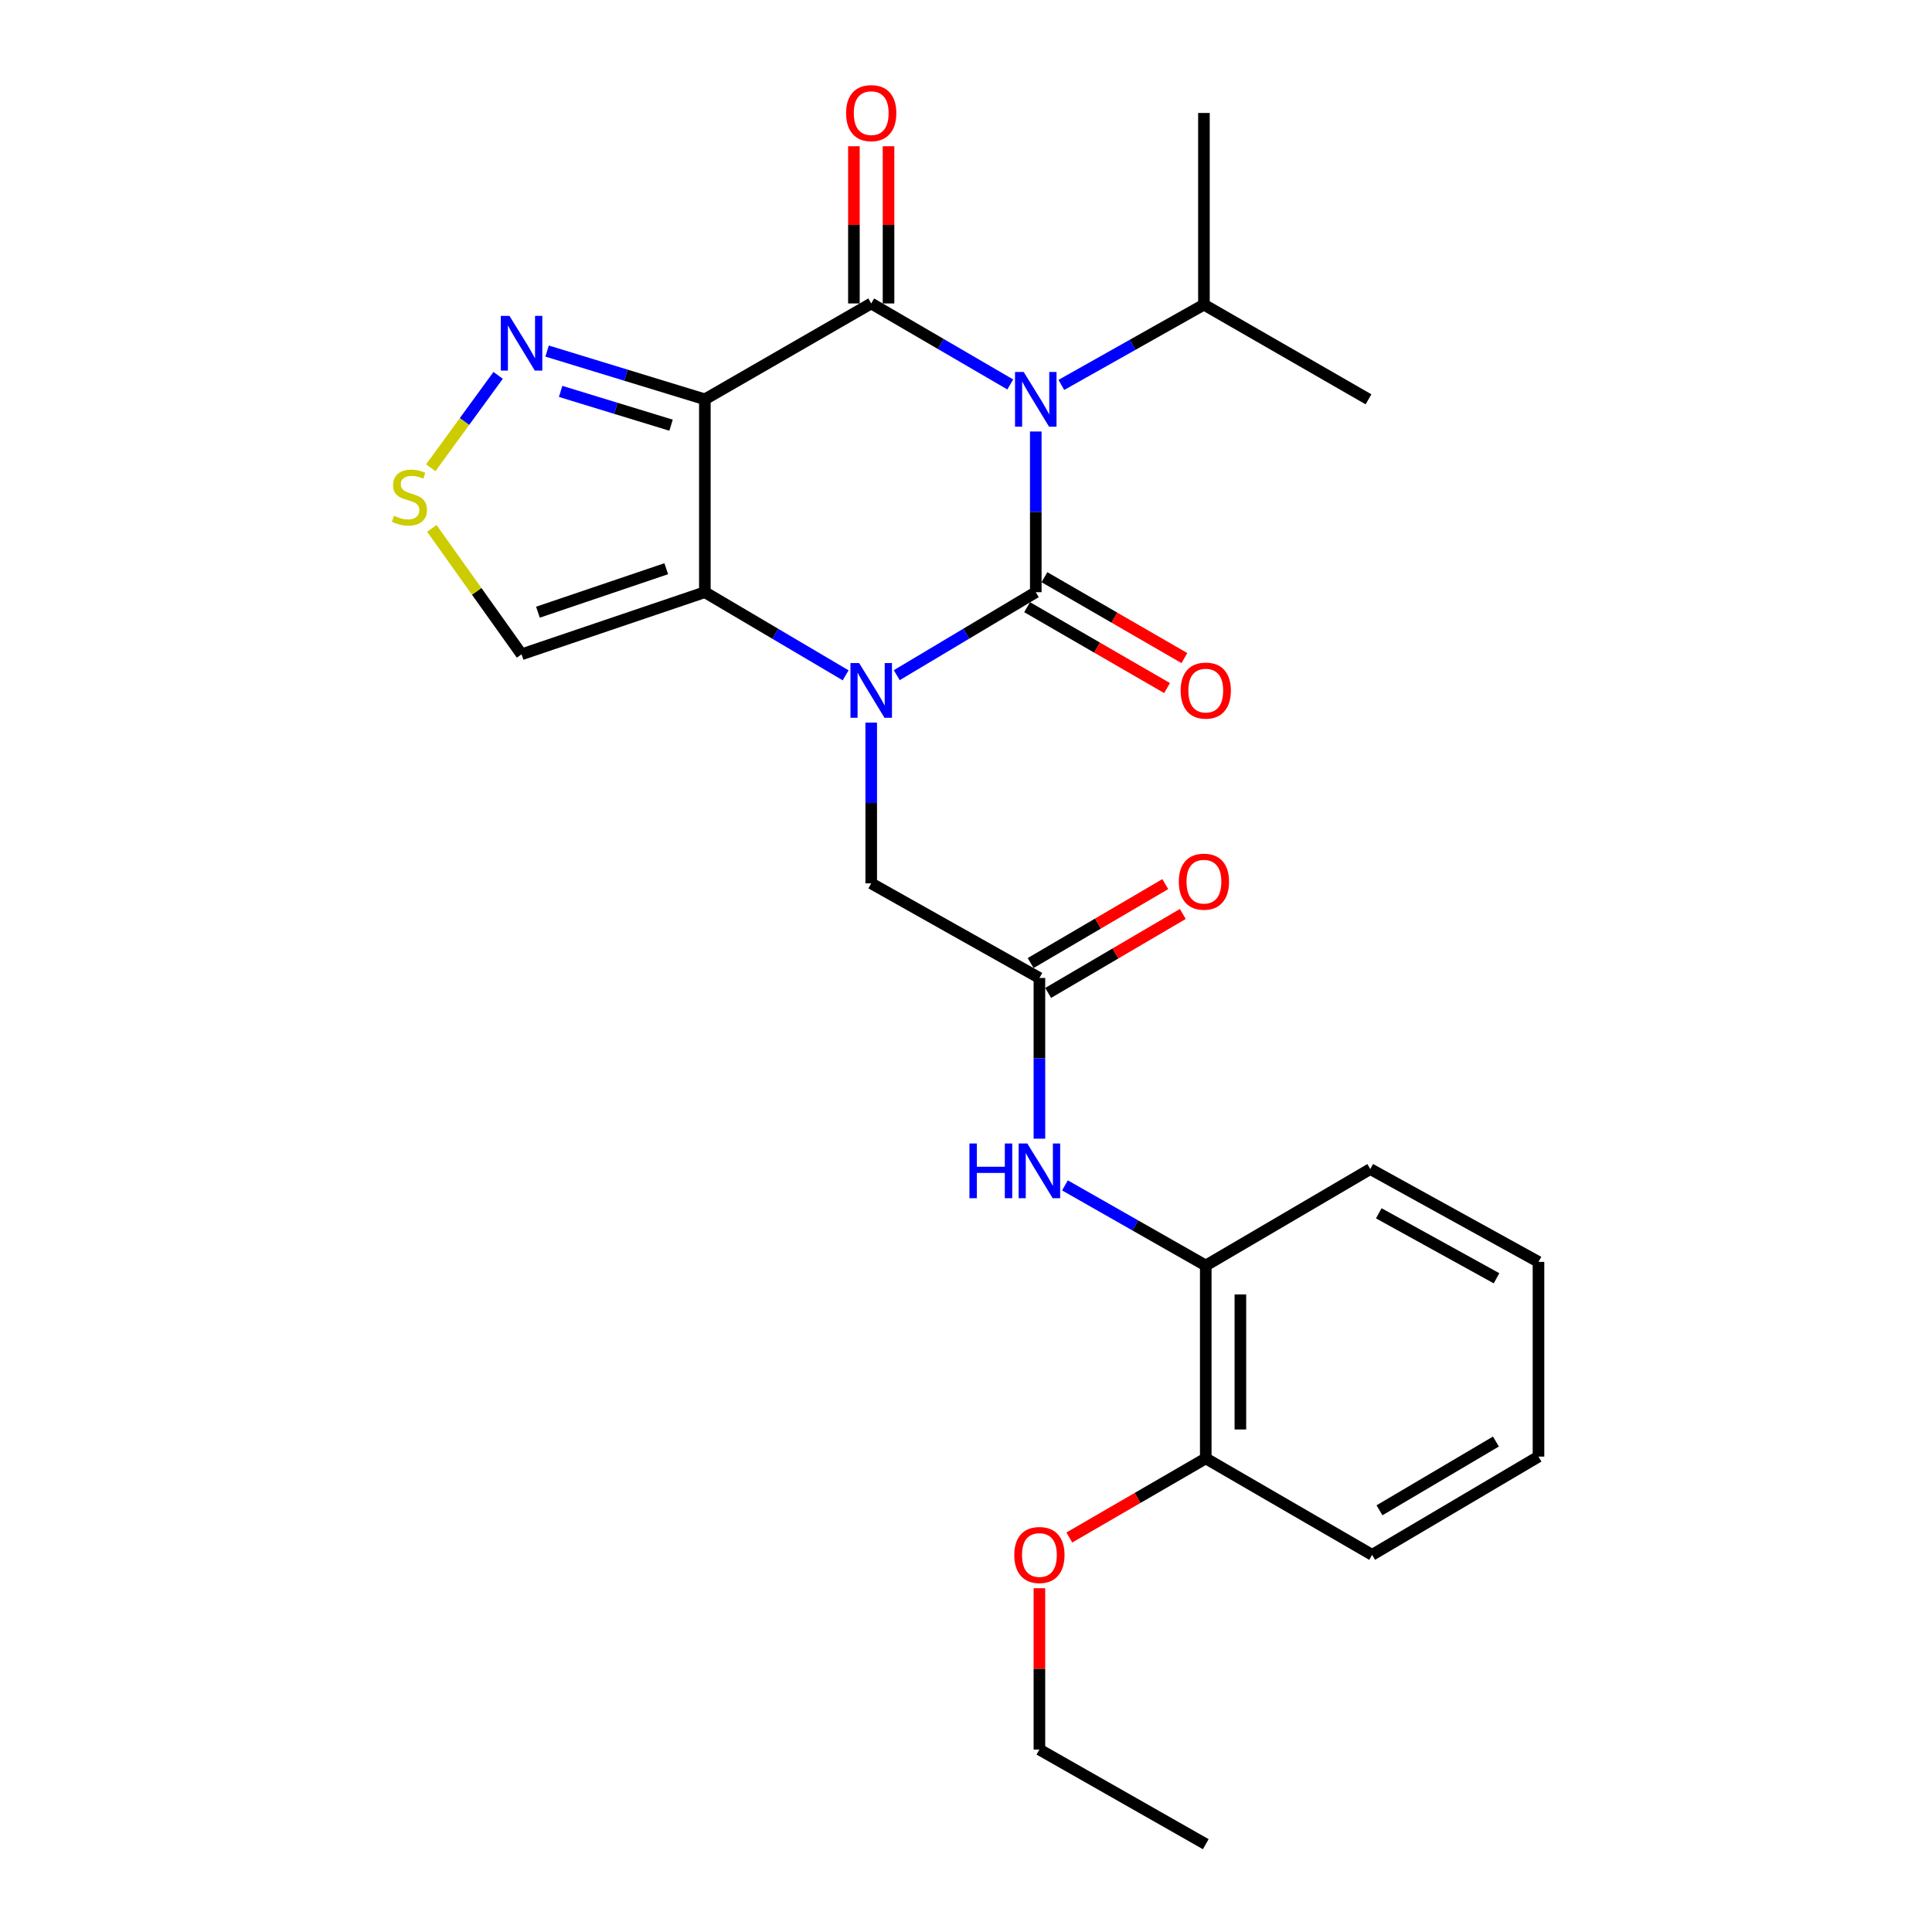 <?xml version='1.0' encoding='iso-8859-1'?>
<svg version='1.1' baseProfile='full'
              xmlns='http://www.w3.org/2000/svg'
                      xmlns:rdkit='http://www.rdkit.org/xml'
                      xmlns:xlink='http://www.w3.org/1999/xlink'
                  xml:space='preserve'
width='1000px' height='1000px' viewBox='0 0 1000 1000'>
<!-- END OF HEADER -->
<rect style='opacity:1.0;fill:#FFFFFF;stroke:none' width='1000' height='1000' x='0' y='0'> </rect>
<path class='bond-0' d='M 536.116,306.518 L 536.116,264.931' style='fill:none;fill-rule:evenodd;stroke:#000000;stroke-width:6px;stroke-linecap:butt;stroke-linejoin:miter;stroke-opacity:1' />
<path class='bond-0' d='M 536.116,264.931 L 536.116,223.343' style='fill:none;fill-rule:evenodd;stroke:#0000FF;stroke-width:6px;stroke-linecap:butt;stroke-linejoin:miter;stroke-opacity:1' />
<path class='bond-1' d='M 536.116,306.518 L 500.138,327.995' style='fill:none;fill-rule:evenodd;stroke:#000000;stroke-width:6px;stroke-linecap:butt;stroke-linejoin:miter;stroke-opacity:1' />
<path class='bond-1' d='M 500.138,327.995 L 464.161,349.473' style='fill:none;fill-rule:evenodd;stroke:#0000FF;stroke-width:6px;stroke-linecap:butt;stroke-linejoin:miter;stroke-opacity:1' />
<path class='bond-11' d='M 531.632,314.276 L 567.853,335.209' style='fill:none;fill-rule:evenodd;stroke:#000000;stroke-width:6px;stroke-linecap:butt;stroke-linejoin:miter;stroke-opacity:1' />
<path class='bond-11' d='M 567.853,335.209 L 604.074,356.142' style='fill:none;fill-rule:evenodd;stroke:#FF0000;stroke-width:6px;stroke-linecap:butt;stroke-linejoin:miter;stroke-opacity:1' />
<path class='bond-11' d='M 540.599,298.76 L 576.82,319.693' style='fill:none;fill-rule:evenodd;stroke:#000000;stroke-width:6px;stroke-linecap:butt;stroke-linejoin:miter;stroke-opacity:1' />
<path class='bond-11' d='M 576.82,319.693 L 613.041,340.625' style='fill:none;fill-rule:evenodd;stroke:#FF0000;stroke-width:6px;stroke-linecap:butt;stroke-linejoin:miter;stroke-opacity:1' />
<path class='bond-2' d='M 522.911,198.995 L 486.926,178.031' style='fill:none;fill-rule:evenodd;stroke:#0000FF;stroke-width:6px;stroke-linecap:butt;stroke-linejoin:miter;stroke-opacity:1' />
<path class='bond-2' d='M 486.926,178.031 L 450.941,157.066' style='fill:none;fill-rule:evenodd;stroke:#000000;stroke-width:6px;stroke-linecap:butt;stroke-linejoin:miter;stroke-opacity:1' />
<path class='bond-14' d='M 549.353,199.235 L 586.253,178.459' style='fill:none;fill-rule:evenodd;stroke:#0000FF;stroke-width:6px;stroke-linecap:butt;stroke-linejoin:miter;stroke-opacity:1' />
<path class='bond-14' d='M 586.253,178.459 L 623.152,157.683' style='fill:none;fill-rule:evenodd;stroke:#000000;stroke-width:6px;stroke-linecap:butt;stroke-linejoin:miter;stroke-opacity:1' />
<path class='bond-4' d='M 437.701,349.546 L 401.265,328.032' style='fill:none;fill-rule:evenodd;stroke:#0000FF;stroke-width:6px;stroke-linecap:butt;stroke-linejoin:miter;stroke-opacity:1' />
<path class='bond-4' d='M 401.265,328.032 L 364.83,306.518' style='fill:none;fill-rule:evenodd;stroke:#000000;stroke-width:6px;stroke-linecap:butt;stroke-linejoin:miter;stroke-opacity:1' />
<path class='bond-9' d='M 450.941,374.021 L 450.941,415.623' style='fill:none;fill-rule:evenodd;stroke:#0000FF;stroke-width:6px;stroke-linecap:butt;stroke-linejoin:miter;stroke-opacity:1' />
<path class='bond-9' d='M 450.941,415.623 L 450.941,457.225' style='fill:none;fill-rule:evenodd;stroke:#000000;stroke-width:6px;stroke-linecap:butt;stroke-linejoin:miter;stroke-opacity:1' />
<path class='bond-12' d='M 459.901,157.066 L 459.901,116.381' style='fill:none;fill-rule:evenodd;stroke:#000000;stroke-width:6px;stroke-linecap:butt;stroke-linejoin:miter;stroke-opacity:1' />
<path class='bond-12' d='M 459.901,116.381 L 459.901,75.695' style='fill:none;fill-rule:evenodd;stroke:#FF0000;stroke-width:6px;stroke-linecap:butt;stroke-linejoin:miter;stroke-opacity:1' />
<path class='bond-12' d='M 441.98,157.066 L 441.98,116.381' style='fill:none;fill-rule:evenodd;stroke:#000000;stroke-width:6px;stroke-linecap:butt;stroke-linejoin:miter;stroke-opacity:1' />
<path class='bond-12' d='M 441.98,116.381 L 441.98,75.695' style='fill:none;fill-rule:evenodd;stroke:#FF0000;stroke-width:6px;stroke-linecap:butt;stroke-linejoin:miter;stroke-opacity:1' />
<path class='bond-26' d='M 450.941,157.066 L 364.83,206.688' style='fill:none;fill-rule:evenodd;stroke:#000000;stroke-width:6px;stroke-linecap:butt;stroke-linejoin:miter;stroke-opacity:1' />
<path class='bond-3' d='M 364.83,206.688 L 364.83,306.518' style='fill:none;fill-rule:evenodd;stroke:#000000;stroke-width:6px;stroke-linecap:butt;stroke-linejoin:miter;stroke-opacity:1' />
<path class='bond-5' d='M 364.83,206.688 L 324.004,194.199' style='fill:none;fill-rule:evenodd;stroke:#000000;stroke-width:6px;stroke-linecap:butt;stroke-linejoin:miter;stroke-opacity:1' />
<path class='bond-5' d='M 324.004,194.199 L 283.178,181.71' style='fill:none;fill-rule:evenodd;stroke:#0000FF;stroke-width:6px;stroke-linecap:butt;stroke-linejoin:miter;stroke-opacity:1' />
<path class='bond-5' d='M 347.339,220.078 L 318.761,211.336' style='fill:none;fill-rule:evenodd;stroke:#000000;stroke-width:6px;stroke-linecap:butt;stroke-linejoin:miter;stroke-opacity:1' />
<path class='bond-5' d='M 318.761,211.336 L 290.183,202.593' style='fill:none;fill-rule:evenodd;stroke:#0000FF;stroke-width:6px;stroke-linecap:butt;stroke-linejoin:miter;stroke-opacity:1' />
<path class='bond-6' d='M 364.83,306.518 L 269.957,338.667' style='fill:none;fill-rule:evenodd;stroke:#000000;stroke-width:6px;stroke-linecap:butt;stroke-linejoin:miter;stroke-opacity:1' />
<path class='bond-6' d='M 344.847,294.367 L 278.437,316.871' style='fill:none;fill-rule:evenodd;stroke:#000000;stroke-width:6px;stroke-linecap:butt;stroke-linejoin:miter;stroke-opacity:1' />
<path class='bond-27' d='M 257.836,194.287 L 240.398,218.2' style='fill:none;fill-rule:evenodd;stroke:#0000FF;stroke-width:6px;stroke-linecap:butt;stroke-linejoin:miter;stroke-opacity:1' />
<path class='bond-27' d='M 240.398,218.2 L 222.96,242.113' style='fill:none;fill-rule:evenodd;stroke:#CCCC00;stroke-width:6px;stroke-linecap:butt;stroke-linejoin:miter;stroke-opacity:1' />
<path class='bond-7' d='M 269.957,338.667 L 246.735,306.076' style='fill:none;fill-rule:evenodd;stroke:#000000;stroke-width:6px;stroke-linecap:butt;stroke-linejoin:miter;stroke-opacity:1' />
<path class='bond-7' d='M 246.735,306.076 L 223.512,273.486' style='fill:none;fill-rule:evenodd;stroke:#CCCC00;stroke-width:6px;stroke-linecap:butt;stroke-linejoin:miter;stroke-opacity:1' />
<path class='bond-8' d='M 537.997,506.199 L 450.941,457.225' style='fill:none;fill-rule:evenodd;stroke:#000000;stroke-width:6px;stroke-linecap:butt;stroke-linejoin:miter;stroke-opacity:1' />
<path class='bond-10' d='M 537.997,506.199 L 537.997,547.787' style='fill:none;fill-rule:evenodd;stroke:#000000;stroke-width:6px;stroke-linecap:butt;stroke-linejoin:miter;stroke-opacity:1' />
<path class='bond-10' d='M 537.997,547.787 L 537.997,589.374' style='fill:none;fill-rule:evenodd;stroke:#0000FF;stroke-width:6px;stroke-linecap:butt;stroke-linejoin:miter;stroke-opacity:1' />
<path class='bond-15' d='M 542.53,513.929 L 577.373,493.499' style='fill:none;fill-rule:evenodd;stroke:#000000;stroke-width:6px;stroke-linecap:butt;stroke-linejoin:miter;stroke-opacity:1' />
<path class='bond-15' d='M 577.373,493.499 L 612.217,473.068' style='fill:none;fill-rule:evenodd;stroke:#FF0000;stroke-width:6px;stroke-linecap:butt;stroke-linejoin:miter;stroke-opacity:1' />
<path class='bond-15' d='M 533.465,498.469 L 568.309,478.039' style='fill:none;fill-rule:evenodd;stroke:#000000;stroke-width:6px;stroke-linecap:butt;stroke-linejoin:miter;stroke-opacity:1' />
<path class='bond-15' d='M 568.309,478.039 L 603.152,457.609' style='fill:none;fill-rule:evenodd;stroke:#FF0000;stroke-width:6px;stroke-linecap:butt;stroke-linejoin:miter;stroke-opacity:1' />
<path class='bond-13' d='M 551.214,613.552 L 587.656,634.293' style='fill:none;fill-rule:evenodd;stroke:#0000FF;stroke-width:6px;stroke-linecap:butt;stroke-linejoin:miter;stroke-opacity:1' />
<path class='bond-13' d='M 587.656,634.293 L 624.098,655.034' style='fill:none;fill-rule:evenodd;stroke:#000000;stroke-width:6px;stroke-linecap:butt;stroke-linejoin:miter;stroke-opacity:1' />
<path class='bond-16' d='M 624.098,655.034 L 624.098,754.864' style='fill:none;fill-rule:evenodd;stroke:#000000;stroke-width:6px;stroke-linecap:butt;stroke-linejoin:miter;stroke-opacity:1' />
<path class='bond-16' d='M 642.019,670.009 L 642.019,739.89' style='fill:none;fill-rule:evenodd;stroke:#000000;stroke-width:6px;stroke-linecap:butt;stroke-linejoin:miter;stroke-opacity:1' />
<path class='bond-18' d='M 624.098,655.034 L 709.253,605.104' style='fill:none;fill-rule:evenodd;stroke:#000000;stroke-width:6px;stroke-linecap:butt;stroke-linejoin:miter;stroke-opacity:1' />
<path class='bond-20' d='M 623.152,157.683 L 623.152,58.47' style='fill:none;fill-rule:evenodd;stroke:#000000;stroke-width:6px;stroke-linecap:butt;stroke-linejoin:miter;stroke-opacity:1' />
<path class='bond-21' d='M 623.152,157.683 L 708.337,206.688' style='fill:none;fill-rule:evenodd;stroke:#000000;stroke-width:6px;stroke-linecap:butt;stroke-linejoin:miter;stroke-opacity:1' />
<path class='bond-17' d='M 624.098,754.864 L 588.792,775.335' style='fill:none;fill-rule:evenodd;stroke:#000000;stroke-width:6px;stroke-linecap:butt;stroke-linejoin:miter;stroke-opacity:1' />
<path class='bond-17' d='M 588.792,775.335 L 553.485,795.805' style='fill:none;fill-rule:evenodd;stroke:#FF0000;stroke-width:6px;stroke-linecap:butt;stroke-linejoin:miter;stroke-opacity:1' />
<path class='bond-19' d='M 624.098,754.864 L 710.209,804.785' style='fill:none;fill-rule:evenodd;stroke:#000000;stroke-width:6px;stroke-linecap:butt;stroke-linejoin:miter;stroke-opacity:1' />
<path class='bond-22' d='M 537.997,822.064 L 537.997,863.818' style='fill:none;fill-rule:evenodd;stroke:#FF0000;stroke-width:6px;stroke-linecap:butt;stroke-linejoin:miter;stroke-opacity:1' />
<path class='bond-22' d='M 537.997,863.818 L 537.997,905.571' style='fill:none;fill-rule:evenodd;stroke:#000000;stroke-width:6px;stroke-linecap:butt;stroke-linejoin:miter;stroke-opacity:1' />
<path class='bond-24' d='M 709.253,605.104 L 796.32,653.152' style='fill:none;fill-rule:evenodd;stroke:#000000;stroke-width:6px;stroke-linecap:butt;stroke-linejoin:miter;stroke-opacity:1' />
<path class='bond-24' d='M 713.655,628.001 L 774.601,661.635' style='fill:none;fill-rule:evenodd;stroke:#000000;stroke-width:6px;stroke-linecap:butt;stroke-linejoin:miter;stroke-opacity:1' />
<path class='bond-28' d='M 710.209,804.785 L 796.32,753.939' style='fill:none;fill-rule:evenodd;stroke:#000000;stroke-width:6px;stroke-linecap:butt;stroke-linejoin:miter;stroke-opacity:1' />
<path class='bond-28' d='M 714.014,781.726 L 774.292,746.134' style='fill:none;fill-rule:evenodd;stroke:#000000;stroke-width:6px;stroke-linecap:butt;stroke-linejoin:miter;stroke-opacity:1' />
<path class='bond-23' d='M 537.997,905.571 L 624.098,954.545' style='fill:none;fill-rule:evenodd;stroke:#000000;stroke-width:6px;stroke-linecap:butt;stroke-linejoin:miter;stroke-opacity:1' />
<path class='bond-25' d='M 796.32,653.152 L 796.32,753.939' style='fill:none;fill-rule:evenodd;stroke:#000000;stroke-width:6px;stroke-linecap:butt;stroke-linejoin:miter;stroke-opacity:1' />
<path  class='atom-1' d='M 529.856 192.528
L 539.136 207.528
Q 540.056 209.008, 541.536 211.688
Q 543.016 214.368, 543.096 214.528
L 543.096 192.528
L 546.856 192.528
L 546.856 220.848
L 542.976 220.848
L 533.016 204.448
Q 531.856 202.528, 530.616 200.328
Q 529.416 198.128, 529.056 197.448
L 529.056 220.848
L 525.376 220.848
L 525.376 192.528
L 529.856 192.528
' fill='#0000FF'/>
<path  class='atom-2' d='M 444.681 343.204
L 453.961 358.204
Q 454.881 359.684, 456.361 362.364
Q 457.841 365.044, 457.921 365.204
L 457.921 343.204
L 461.681 343.204
L 461.681 371.524
L 457.801 371.524
L 447.841 355.124
Q 446.681 353.204, 445.441 351.004
Q 444.241 348.804, 443.881 348.124
L 443.881 371.524
L 440.201 371.524
L 440.201 343.204
L 444.681 343.204
' fill='#0000FF'/>
<path  class='atom-6' d='M 263.697 163.505
L 272.977 178.505
Q 273.897 179.985, 275.377 182.665
Q 276.857 185.345, 276.937 185.505
L 276.937 163.505
L 280.697 163.505
L 280.697 191.825
L 276.817 191.825
L 266.857 175.425
Q 265.697 173.505, 264.457 171.305
Q 263.257 169.105, 262.897 168.425
L 262.897 191.825
L 259.217 191.825
L 259.217 163.505
L 263.697 163.505
' fill='#0000FF'/>
<path  class='atom-8' d='M 203.933 266.955
Q 204.253 267.075, 205.573 267.635
Q 206.893 268.195, 208.333 268.555
Q 209.813 268.875, 211.253 268.875
Q 213.933 268.875, 215.493 267.595
Q 217.053 266.275, 217.053 263.995
Q 217.053 262.435, 216.253 261.475
Q 215.493 260.515, 214.293 259.995
Q 213.093 259.475, 211.093 258.875
Q 208.573 258.115, 207.053 257.395
Q 205.573 256.675, 204.493 255.155
Q 203.453 253.635, 203.453 251.075
Q 203.453 247.515, 205.853 245.315
Q 208.293 243.115, 213.093 243.115
Q 216.373 243.115, 220.093 244.675
L 219.173 247.755
Q 215.773 246.355, 213.213 246.355
Q 210.453 246.355, 208.933 247.515
Q 207.413 248.635, 207.453 250.595
Q 207.453 252.115, 208.213 253.035
Q 209.013 253.955, 210.133 254.475
Q 211.293 254.995, 213.213 255.595
Q 215.773 256.395, 217.293 257.195
Q 218.813 257.995, 219.893 259.635
Q 221.013 261.235, 221.013 263.995
Q 221.013 267.915, 218.373 270.035
Q 215.773 272.115, 211.413 272.115
Q 208.893 272.115, 206.973 271.555
Q 205.093 271.035, 202.853 270.115
L 203.933 266.955
' fill='#CCCC00'/>
<path  class='atom-11' d='M 501.777 591.87
L 505.617 591.87
L 505.617 603.91
L 520.097 603.91
L 520.097 591.87
L 523.937 591.87
L 523.937 620.19
L 520.097 620.19
L 520.097 607.11
L 505.617 607.11
L 505.617 620.19
L 501.777 620.19
L 501.777 591.87
' fill='#0000FF'/>
<path  class='atom-11' d='M 531.737 591.87
L 541.017 606.87
Q 541.937 608.35, 543.417 611.03
Q 544.897 613.71, 544.977 613.87
L 544.977 591.87
L 548.737 591.87
L 548.737 620.19
L 544.857 620.19
L 534.897 603.79
Q 533.737 601.87, 532.497 599.67
Q 531.297 597.47, 530.937 596.79
L 530.937 620.19
L 527.257 620.19
L 527.257 591.87
L 531.737 591.87
' fill='#0000FF'/>
<path  class='atom-12' d='M 611.098 357.444
Q 611.098 350.644, 614.458 346.844
Q 617.818 343.044, 624.098 343.044
Q 630.378 343.044, 633.738 346.844
Q 637.098 350.644, 637.098 357.444
Q 637.098 364.324, 633.698 368.244
Q 630.298 372.124, 624.098 372.124
Q 617.858 372.124, 614.458 368.244
Q 611.098 364.364, 611.098 357.444
M 624.098 368.924
Q 628.418 368.924, 630.738 366.044
Q 633.098 363.124, 633.098 357.444
Q 633.098 351.884, 630.738 349.084
Q 628.418 346.244, 624.098 346.244
Q 619.778 346.244, 617.418 349.044
Q 615.098 351.844, 615.098 357.444
Q 615.098 363.164, 617.418 366.044
Q 619.778 368.924, 624.098 368.924
' fill='#FF0000'/>
<path  class='atom-13' d='M 437.941 58.55
Q 437.941 51.75, 441.301 47.95
Q 444.661 44.15, 450.941 44.15
Q 457.221 44.15, 460.581 47.95
Q 463.941 51.75, 463.941 58.55
Q 463.941 65.43, 460.541 69.35
Q 457.141 73.23, 450.941 73.23
Q 444.701 73.23, 441.301 69.35
Q 437.941 65.47, 437.941 58.55
M 450.941 70.03
Q 455.261 70.03, 457.581 67.15
Q 459.941 64.23, 459.941 58.55
Q 459.941 52.99, 457.581 50.19
Q 455.261 47.35, 450.941 47.35
Q 446.621 47.35, 444.261 50.15
Q 441.941 52.95, 441.941 58.55
Q 441.941 64.27, 444.261 67.15
Q 446.621 70.03, 450.941 70.03
' fill='#FF0000'/>
<path  class='atom-16' d='M 610.152 456.349
Q 610.152 449.549, 613.512 445.749
Q 616.872 441.949, 623.152 441.949
Q 629.432 441.949, 632.792 445.749
Q 636.152 449.549, 636.152 456.349
Q 636.152 463.229, 632.752 467.149
Q 629.352 471.029, 623.152 471.029
Q 616.912 471.029, 613.512 467.149
Q 610.152 463.269, 610.152 456.349
M 623.152 467.829
Q 627.472 467.829, 629.792 464.949
Q 632.152 462.029, 632.152 456.349
Q 632.152 450.789, 629.792 447.989
Q 627.472 445.149, 623.152 445.149
Q 618.832 445.149, 616.472 447.949
Q 614.152 450.749, 614.152 456.349
Q 614.152 462.069, 616.472 464.949
Q 618.832 467.829, 623.152 467.829
' fill='#FF0000'/>
<path  class='atom-18' d='M 524.997 804.865
Q 524.997 798.065, 528.357 794.265
Q 531.717 790.465, 537.997 790.465
Q 544.277 790.465, 547.637 794.265
Q 550.997 798.065, 550.997 804.865
Q 550.997 811.745, 547.597 815.665
Q 544.197 819.545, 537.997 819.545
Q 531.757 819.545, 528.357 815.665
Q 524.997 811.785, 524.997 804.865
M 537.997 816.345
Q 542.317 816.345, 544.637 813.465
Q 546.997 810.545, 546.997 804.865
Q 546.997 799.305, 544.637 796.505
Q 542.317 793.665, 537.997 793.665
Q 533.677 793.665, 531.317 796.465
Q 528.997 799.265, 528.997 804.865
Q 528.997 810.585, 531.317 813.465
Q 533.677 816.345, 537.997 816.345
' fill='#FF0000'/>
</svg>
